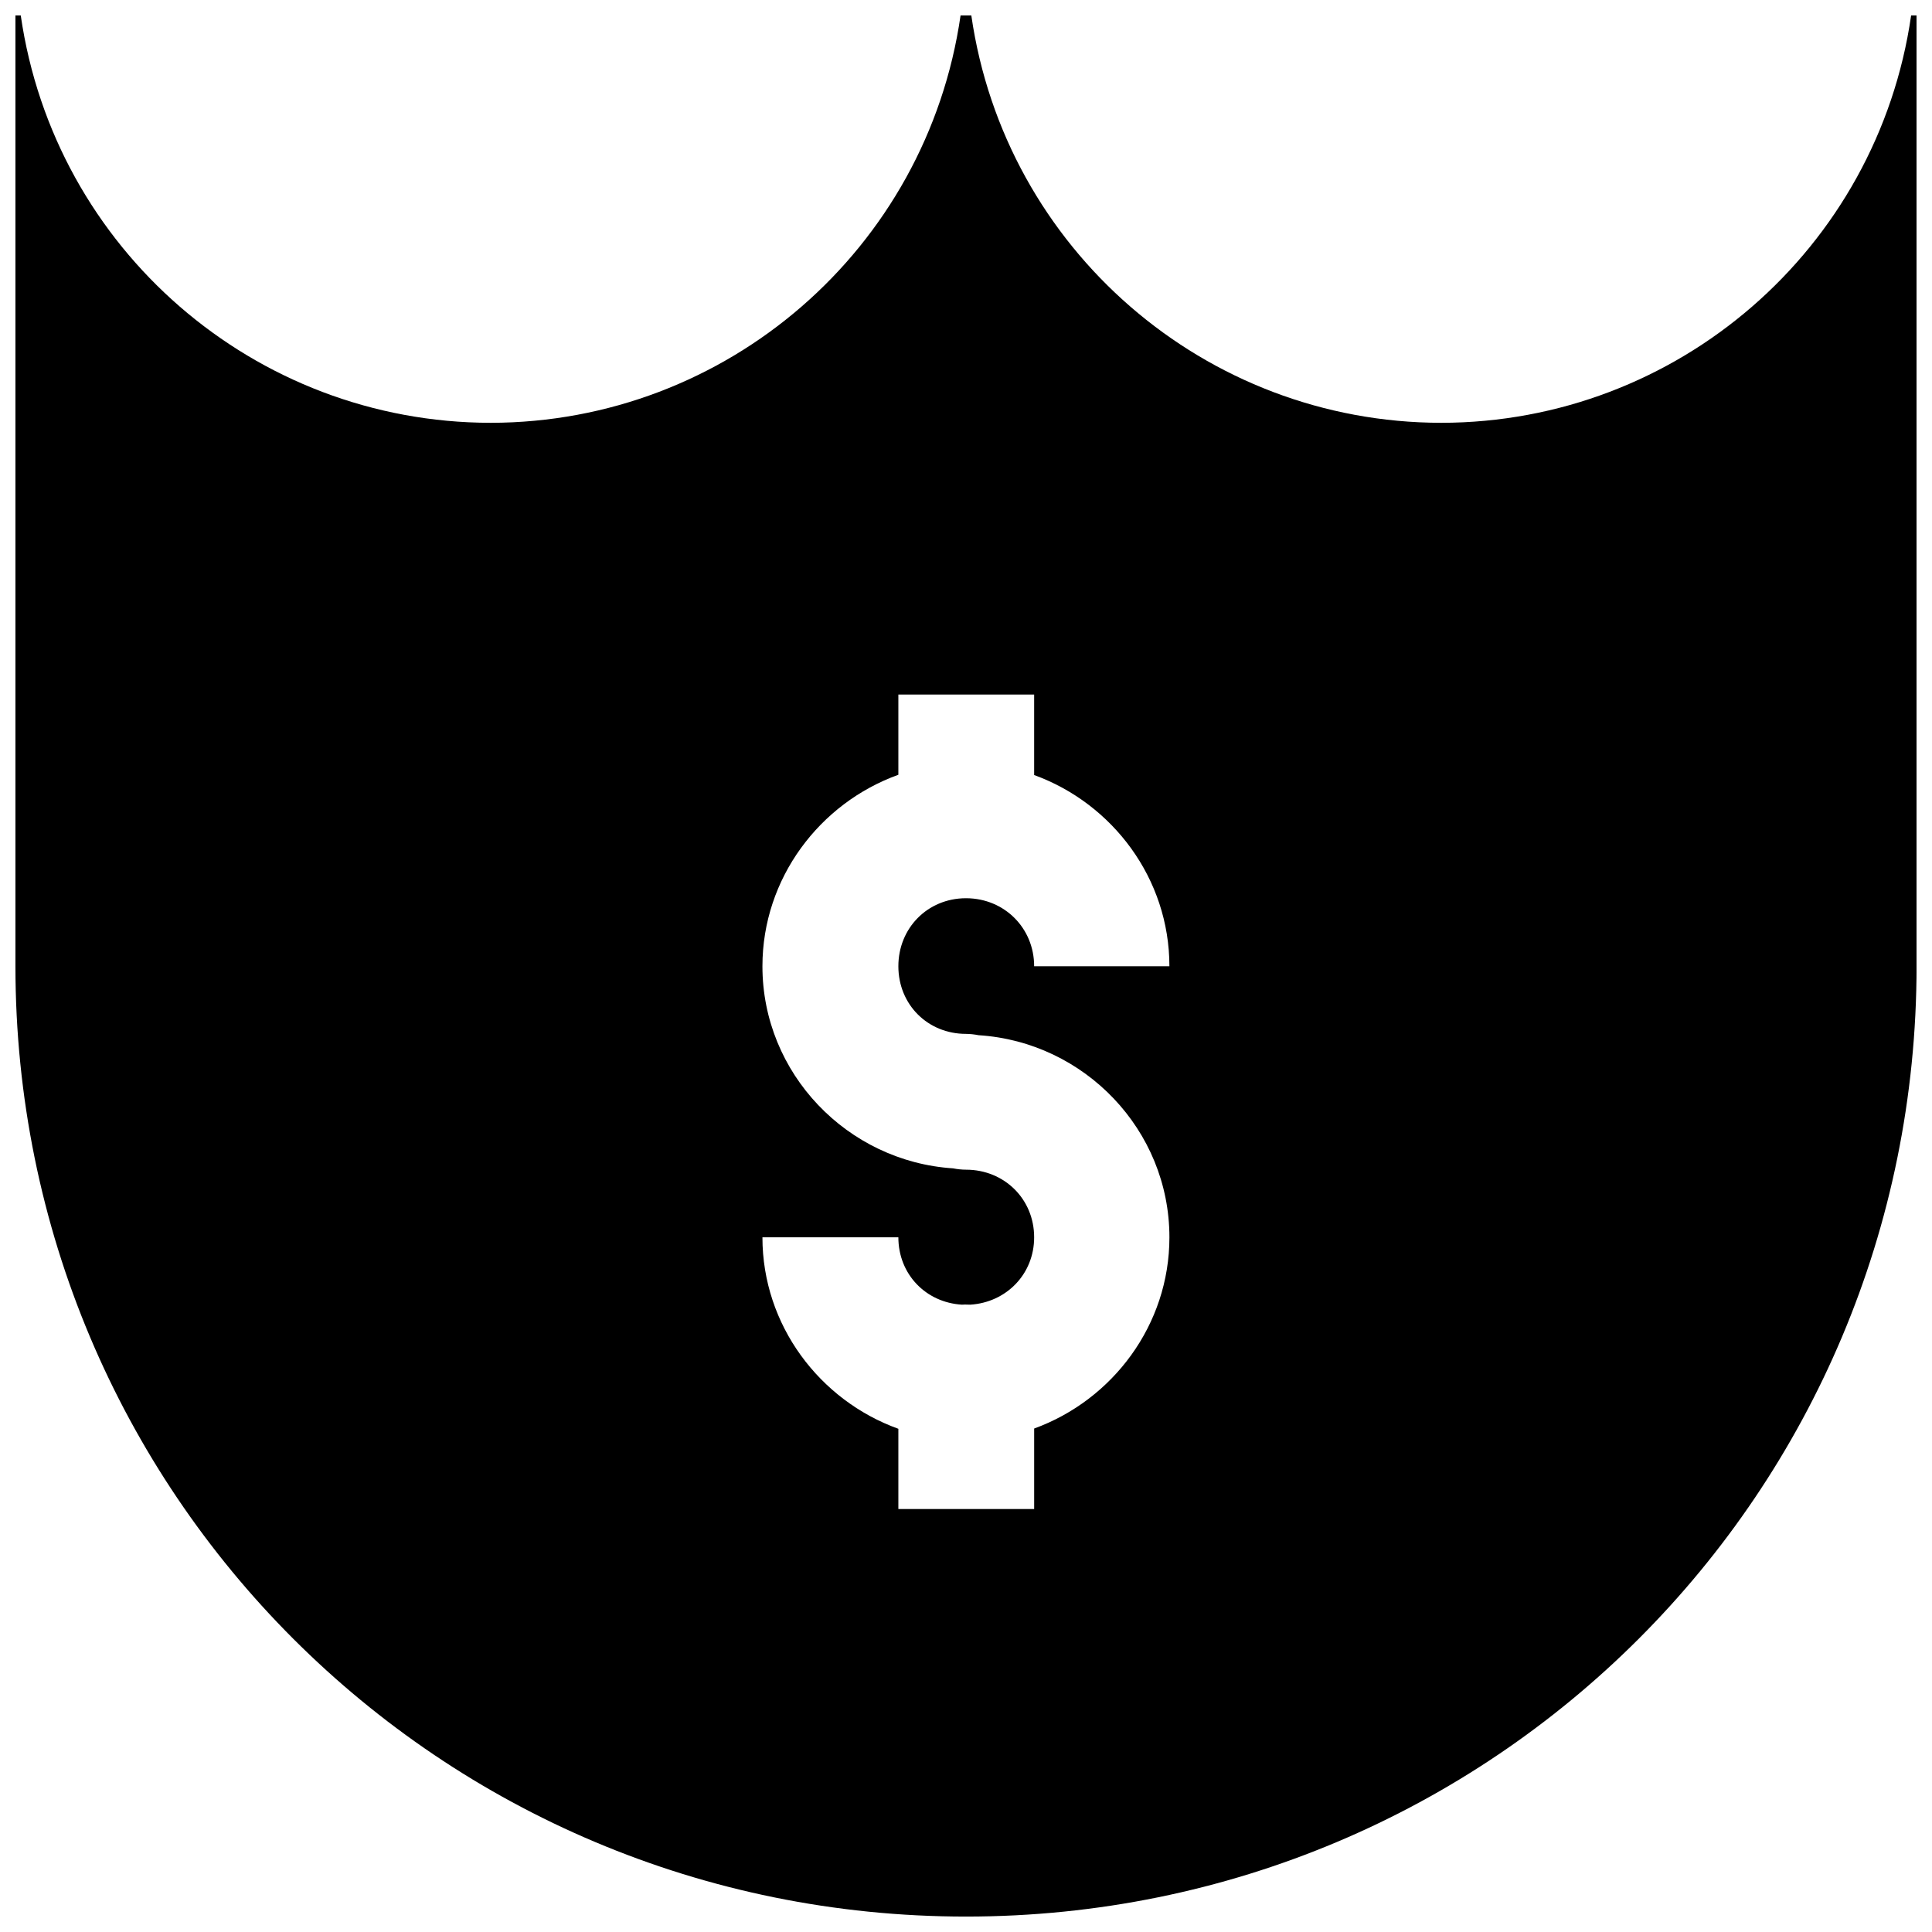 <?xml version="1.0" encoding="UTF-8"?>
<!-- Uploaded to: SVG Repo, www.svgrepo.com, Generator: SVG Repo Mixer Tools -->
<svg width="800px" height="800px" version="1.1" viewBox="144 144 512 512" xmlns="http://www.w3.org/2000/svg">
 <defs>
  <clipPath id="a">
   <path d="m148.09 148.09h503.81v503.81h-503.81z"/>
  </clipPath>
 </defs>
 <g clip-path="url(#a)">
  <path d="m148.09 148.09v251.91c0 139.55 112.35 251.91 251.91 251.91 139.55 0 251.91-112.35 251.91-251.91v-251.91h-1.441c-8.938 61.914-61.957 107.89-124.51 107.96-62.566-0.055-115.61-46.035-124.55-107.96h-2.848c-8.938 61.914-61.957 107.89-124.51 107.96-62.566-0.055-115.61-46.035-124.55-107.96zm269.97 179.97v21.332c20.773 7.551 35.844 27.434 35.844 50.676h-35.844c0-10.102-7.848-17.949-17.922-18.027h-0.246c-10.094 0.059-17.816 7.918-17.816 18.027 0 10.152 7.773 17.922 17.922 17.922 1.121 0.012 2.238 0.133 3.34 0.352 28.039 1.777 50.57 25.102 50.57 53.559 0 23.242-15.07 43.125-35.844 50.676v21.332h-35.988v-21.262c-20.848-7.508-36.023-27.449-36.023-50.746h36.023c0 9.773 7.273 17.293 16.867 17.852 0.258-0.016 0.516-0.027 0.773-0.035 0.469-0.008 0.938 0.004 1.406 0.035 9.57-0.594 16.938-8.105 16.938-17.852 0-10.152-7.914-17.922-18.062-17.922-1.145-0.008-2.285-0.125-3.41-0.352-28.008-1.812-50.535-25.125-50.535-53.559 0-23.297 15.172-43.238 36.023-50.746v-21.262z"/>
 </g>
</svg>